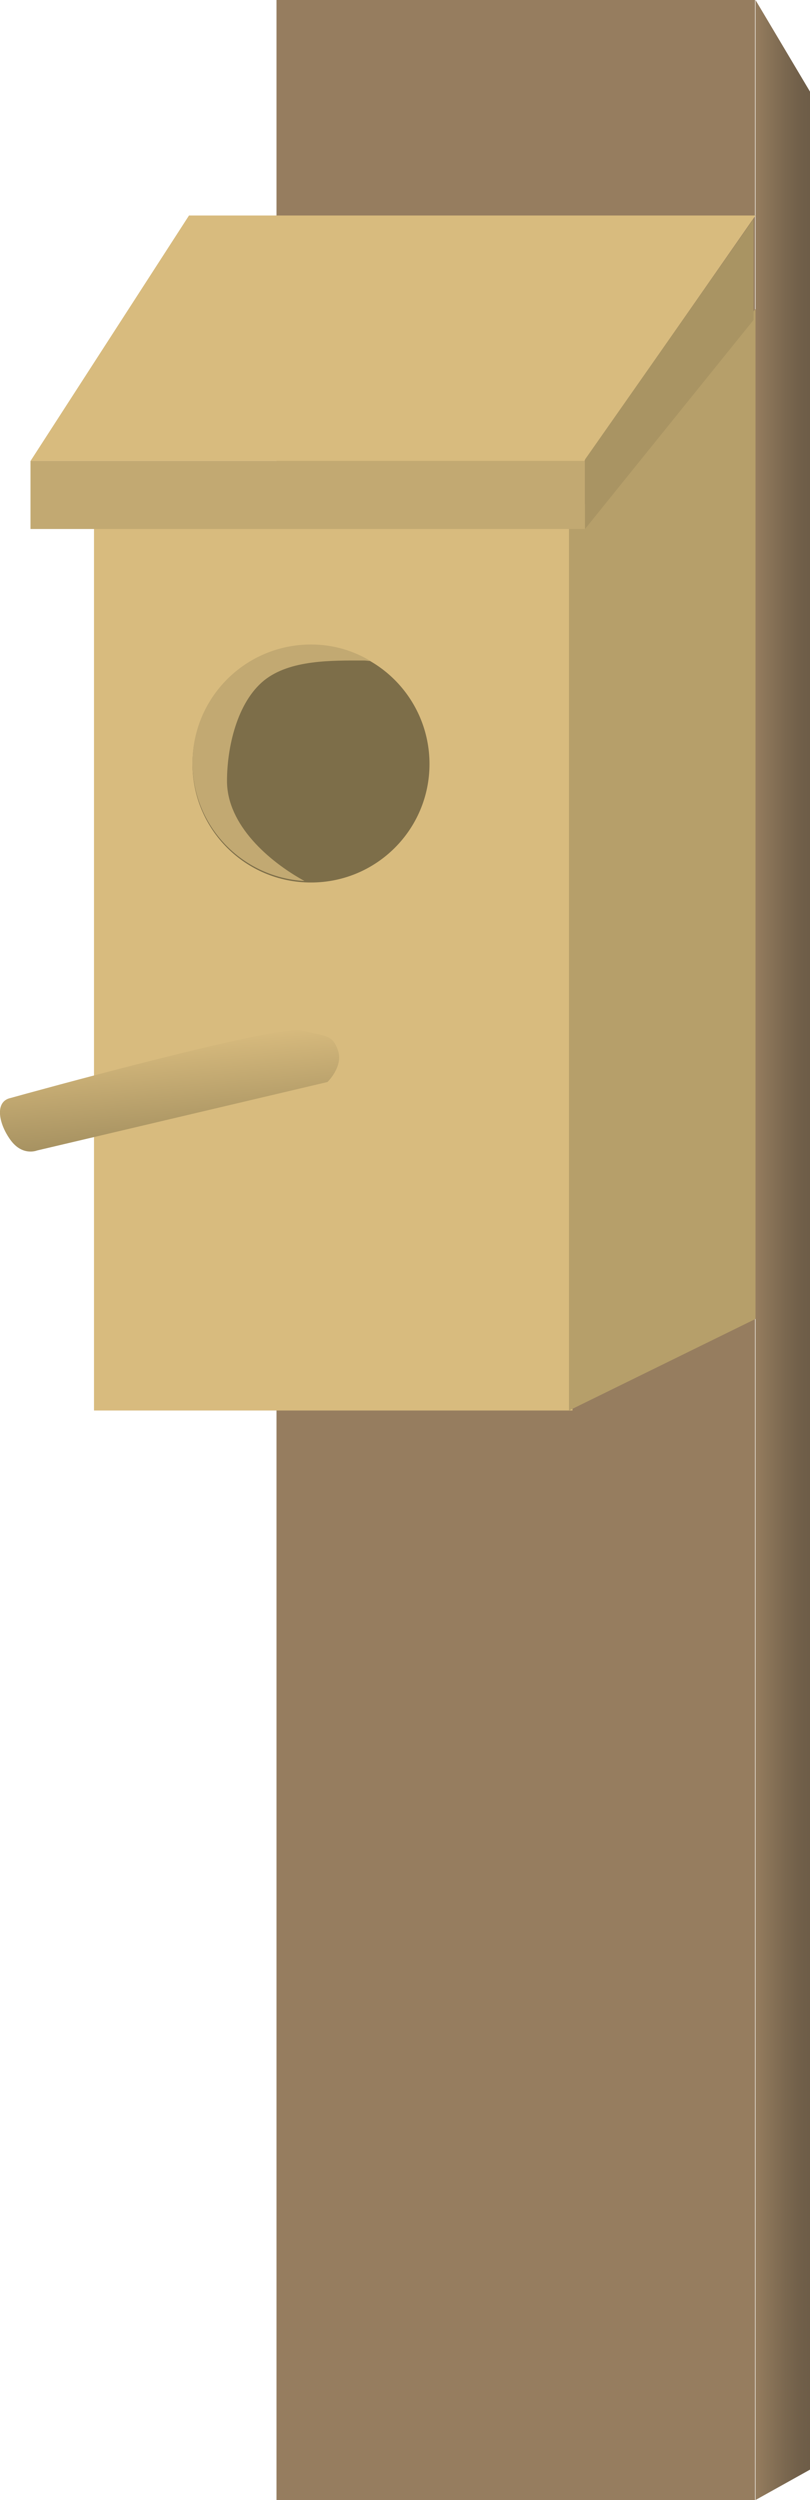 
        <svg xmlns:rdf="http://www.w3.org/1999/02/22-rdf-syntax-ns#" xmlns="http://www.w3.org/2000/svg" xmlns:cc="http://creativecommons.org/ns#" xmlns:xlink="http://www.w3.org/1999/xlink" xmlns:dc="http://purl.org/dc/elements/1.1/" x="0px" y="0px" width="162" height="500" viewBox="0 0 162 500" xml:space="preserve">
            <title>Bird box</title>
            <desc xmlns:ian_image_library="https://ian.umces.edu/media-library/">
                <ian_image_library:title>Bird box</ian_image_library:title>
                <ian_image_library:descr>Illustration of bird box</ian_image_library:descr>
                <ian_image_library:scene>
                    <ian_image_library:contains>bird, box</ian_image_library:contains>
                    <ian_image_library:when>2006-01-01</ian_image_library:when>
                </ian_image_library:scene>
            </desc>
            
<g id="ian_symbols_026796b1aa3b1ef4b9cb2c9c197aae1e">
	<g id="ian_symbols_d7970696f342052475f4bb2c7290edce">
		<g>
			<rect x="55.3" fill="#967D5F" width="95.7" height="500"/>
			<rect x="18.8" y="104.5" fill="#D8BB7E" width="95.7" height="177.6"/>
			<polygon fill="#D8BB7E" points="116.9,92.2 6.1,92.2 37.8,43.1 151.1,43.1 			"/>
			<polygon fill="#B69F6A" points="152.5,263.1 113.8,282.1 113.8,104.5 152.5,60.2 			"/>
			<linearGradient id="ian_symbols_3402a14b417c8614e5f0b0ba1e757401" gradientUnits="userSpaceOnUse" x1="151.071" y1="250" x2="162.421" y2="250">
				<stop  offset="0" style="stop-color:#967D5F"/>
				<stop  offset="0.218" style="stop-color:#8A7458"/>
				<stop  offset="0.537" style="stop-color:#7A674F"/>
				<stop  offset="0.809" style="stop-color:#705F49"/>
				<stop  offset="1" style="stop-color:#6D5C47"/>
			</linearGradient>
			<polygon fill="url(#ian_symbols_3402a14b417c8614e5f0b0ba1e757401)" points="162.4,493.7 151.1,500 151.1,0 162.4,19 			"/>
			<rect x="6.1" y="92.2" fill="#C2A972" width="110.9" height="13.6"/>
			<polygon fill="#A99463" points="150.7,43.8 117,91.9 117,105.8 150.7,64 			"/>
			<path fill="#7D6E49" d="M85.9,152.8c0,13.1-10.6,23.7-23.7,23.7c-13.1,0-23.7-10.6-23.7-23.7c0-13.1,10.6-23.7,23.7-23.7
				C75.3,129,85.9,139.7,85.9,152.8L85.9,152.8z"/>
			<path fill="#C2A972" d="M45.4,156.2c0-6.7,2-15.7,7.4-20.1c5.2-4.2,13.6-4,20-4c0.5,0,0.9,0.1,1.3,0.1c-3.5-2.1-7.5-3.3-11.9-3.3
				c-13.1,0-23.7,10.6-23.7,23.7c0,12.6,9.9,22.9,22.4,23.6C53.8,172.3,45.4,165,45.4,156.2L45.4,156.2z"/>
				<linearGradient id="ian_symbols_e25d09afacebd9a469a020d812e902ab" gradientUnits="userSpaceOnUse" x1="428.065" y1="1385.447" x2="419.509" y2="1483.287" gradientTransform="matrix(0.2 0 0 -0.2 -50.627 504.339)">
				<stop  offset="0" style="stop-color:#A89362"/>
				<stop  offset="1" style="stop-color:#D8BB7E"/>
			</linearGradient>
			<path fill="url(#ian_symbols_e25d09afacebd9a469a020d812e902ab)" d="M60.3,206.1c5,1.2,6.2,0.8,7.3,4c1.1,3.2-2.1,6.3-2.1,6.3L7.4,230.1c0,0-2.9,1.2-5.3-2.1
				c-2.4-3.3-3.2-7.7,0-8.4C5.3,218.7,55.3,204.9,60.3,206.1L60.3,206.1z"/>
		</g>
	</g>
</g>
</svg>

